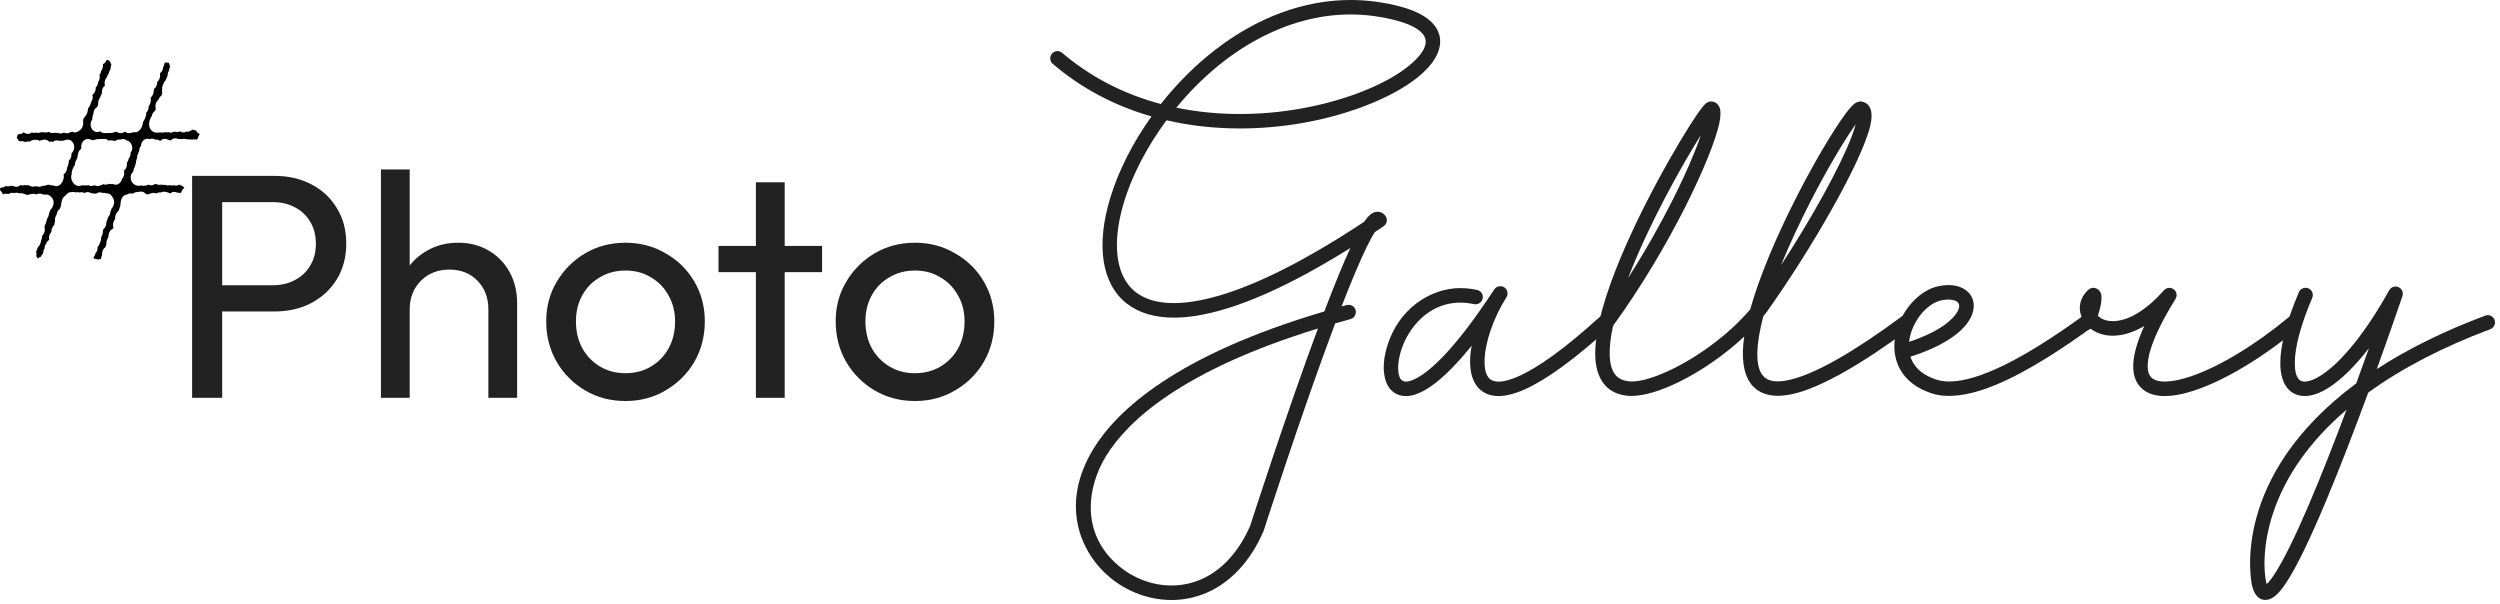 <svg width="451" height="109" viewBox="0 0 451 109" fill="none" xmlns="http://www.w3.org/2000/svg">
<path d="M165.065 72.343C162.373 72.343 159.95 71.709 157.796 70.44C155.643 69.171 153.931 67.459 152.662 65.305C151.393 63.113 150.758 60.671 150.758 57.979C150.758 55.326 151.393 52.941 152.662 50.826C153.931 48.672 155.643 46.961 157.796 45.692C159.95 44.423 162.373 43.788 165.065 43.788C167.718 43.788 170.122 44.423 172.276 45.692C174.468 46.922 176.198 48.615 177.468 50.768C178.737 52.922 179.371 55.326 179.371 57.979C179.371 60.671 178.737 63.113 177.468 65.305C176.198 67.459 174.468 69.171 172.276 70.44C170.122 71.709 167.718 72.343 165.065 72.343ZM165.065 67.325C166.795 67.325 168.334 66.921 169.68 66.113C171.026 65.305 172.083 64.21 172.853 62.825C173.622 61.402 174.006 59.787 174.006 57.979C174.006 56.21 173.603 54.633 172.795 53.249C172.026 51.864 170.968 50.788 169.622 50.018C168.315 49.211 166.795 48.807 165.065 48.807C163.334 48.807 161.796 49.211 160.45 50.018C159.104 50.788 158.046 51.864 157.277 53.249C156.508 54.633 156.123 56.21 156.123 57.979C156.123 59.787 156.508 61.402 157.277 62.825C158.046 64.21 159.104 65.305 160.45 66.113C161.796 66.921 163.334 67.325 165.065 67.325Z" fill="#222222"/>
<path d="M136.364 71.767V32.885H141.556V71.767H136.364ZM129.615 49.095V44.365H148.305V49.095H129.615Z" fill="#222222"/>
<path d="M112.843 72.343C110.151 72.343 107.728 71.709 105.574 70.44C103.42 69.171 101.709 67.459 100.44 65.305C99.171 63.113 98.536 60.671 98.536 57.979C98.536 55.326 99.171 52.941 100.44 50.826C101.709 48.672 103.42 46.961 105.574 45.692C107.728 44.423 110.151 43.788 112.843 43.788C115.496 43.788 117.9 44.423 120.054 45.692C122.246 46.922 123.976 48.615 125.245 50.768C126.515 52.922 127.149 55.326 127.149 57.979C127.149 60.671 126.515 63.113 125.245 65.305C123.976 67.459 122.246 69.171 120.054 70.44C117.9 71.709 115.496 72.343 112.843 72.343ZM112.843 67.325C114.573 67.325 116.112 66.921 117.458 66.113C118.804 65.305 119.861 64.21 120.63 62.825C121.4 61.402 121.784 59.787 121.784 57.979C121.784 56.21 121.38 54.633 120.573 53.249C119.804 51.864 118.746 50.788 117.4 50.018C116.092 49.211 114.573 48.807 112.843 48.807C111.112 48.807 109.574 49.211 108.228 50.018C106.882 50.788 105.824 51.864 105.055 53.249C104.286 54.633 103.901 56.21 103.901 57.979C103.901 59.787 104.286 61.402 105.055 62.825C105.824 64.21 106.882 65.305 108.228 66.113C109.574 66.921 111.112 67.325 112.843 67.325Z" fill="#222222"/>
<path d="M88.101 71.766V55.787C88.101 53.71 87.448 51.998 86.14 50.652C84.832 49.306 83.14 48.633 81.063 48.633C79.679 48.633 78.448 48.941 77.371 49.556C76.295 50.172 75.448 51.018 74.833 52.095C74.218 53.171 73.91 54.402 73.91 55.787L71.776 54.575C71.776 52.498 72.237 50.652 73.16 49.037C74.083 47.422 75.372 46.153 77.025 45.23C78.679 44.268 80.544 43.788 82.621 43.788C84.698 43.788 86.525 44.249 88.101 45.172C89.716 46.095 90.986 47.383 91.909 49.037C92.832 50.691 93.293 52.594 93.293 54.748V71.766H88.101ZM68.718 71.766V30.577H73.91V71.766H68.718Z" fill="#222222"/>
<path d="M38.292 56.189V51.459H49.195C50.695 51.459 52.022 51.151 53.175 50.536C54.368 49.92 55.291 49.055 55.944 47.94C56.637 46.824 56.983 45.498 56.983 43.959C56.983 42.421 56.637 41.094 55.944 39.979C55.291 38.864 54.368 37.998 53.175 37.383C52.022 36.767 50.695 36.46 49.195 36.46H38.292V31.73H49.541C52.002 31.73 54.194 32.229 56.117 33.229C58.079 34.229 59.617 35.652 60.733 37.498C61.886 39.306 62.463 41.459 62.463 43.959C62.463 46.421 61.886 48.574 60.733 50.42C59.617 52.228 58.079 53.651 56.117 54.689C54.194 55.689 52.002 56.189 49.541 56.189H38.292ZM34.658 71.765V31.73H40.08V71.765H34.658Z" fill="#222222"/>
<path d="M211.335 108.236C207.303 108.236 203.331 106.768 200.151 104.1C194.946 99.734 191.072 91.035 197.3 80.9C201.561 73.965 212.24 64.059 238.907 56.186C240.729 51.401 242.303 47.559 243.601 44.741C232.384 51.755 222.977 55.878 215.622 56.993C214.278 57.196 212.987 57.301 211.787 57.301C208.293 57.301 205.422 56.442 203.265 54.757C198.729 51.211 197.66 44.203 200.342 35.53C201.83 30.706 204.386 25.691 207.73 21.003C201.004 19.07 195.012 15.877 189.918 11.518C189.656 11.295 189.492 10.974 189.466 10.626C189.44 10.279 189.551 9.938 189.774 9.676C190.023 9.387 190.384 9.217 190.771 9.217C191.079 9.217 191.38 9.328 191.616 9.532C196.677 13.858 202.662 16.965 209.414 18.762C212.325 15.071 215.596 11.8 219.142 9.053C226.779 3.127 235.256 0 243.64 0C246.669 0 249.717 0.406 252.7 1.206C257.675 2.543 259.229 4.713 259.655 6.3C260.225 8.43 259.176 10.862 256.685 13.144C252.405 17.083 244.21 20.525 235.288 22.131C231.453 22.819 227.553 23.173 223.698 23.173C219.123 23.173 214.659 22.682 210.437 21.698C208.765 23.96 207.277 26.32 206.005 28.726C202.741 34.914 201.161 40.932 201.554 45.665C201.817 48.805 202.931 51.171 204.865 52.686C206.556 54.01 208.87 54.679 211.741 54.679C212.816 54.679 213.983 54.587 215.216 54.397C223.063 53.204 233.453 48.366 246.098 40.008L246.17 39.903C246.616 39.26 247.068 38.782 247.475 38.52C247.816 38.303 248.17 38.198 248.524 38.198C248.589 38.198 248.655 38.198 248.72 38.211C249.225 38.27 249.638 38.52 249.946 38.959C250.149 39.247 250.235 39.608 250.169 39.949C250.11 40.296 249.913 40.598 249.618 40.801C249.068 41.174 248.53 41.535 247.993 41.889C247.593 42.538 247.121 43.403 246.596 44.472C245.364 46.989 243.83 50.621 242.021 55.282C242.329 55.196 242.63 55.111 242.945 55.032C243.057 55 243.175 54.987 243.286 54.987C243.876 54.987 244.394 55.386 244.551 55.957C244.741 56.652 244.328 57.373 243.633 57.563C242.689 57.819 241.772 58.074 240.867 58.337C234.816 74.397 228.025 95.571 227.953 95.781C227.94 95.82 227.927 95.866 227.907 95.905C225.573 101.228 222.04 105.044 217.694 106.925C215.675 107.797 213.531 108.243 211.315 108.243L211.335 108.236ZM237.747 59.261C213.229 66.799 203.429 75.918 199.529 82.27C196.185 87.718 194.776 96.174 201.836 102.094C204.544 104.368 207.92 105.621 211.335 105.621C213.19 105.621 214.986 105.247 216.678 104.519C220.395 102.913 223.449 99.583 225.514 94.903C225.77 94.109 231.971 74.836 237.753 59.267L237.747 59.261ZM212.22 19.424C215.884 20.184 219.732 20.564 223.672 20.564C227.376 20.564 231.126 20.23 234.823 19.561C243.279 18.04 250.975 14.848 254.915 11.223C256.698 9.584 257.446 8.155 257.131 6.981C256.974 6.398 256.548 5.867 255.826 5.349C254.935 4.713 253.657 4.169 252.018 3.73C249.251 2.989 246.426 2.609 243.62 2.609C232.424 2.609 221.004 8.725 212.213 19.417L212.22 19.424Z" fill="#222222"/>
<path d="M253.618 71.448C252.53 71.448 251.579 71.042 250.871 70.275C249.652 68.944 249.291 66.394 249.94 63.621C251.808 55.617 258.233 51.972 263.412 51.972C264.401 51.972 265.431 52.083 266.466 52.306C267.174 52.457 267.62 53.152 267.469 53.86C267.338 54.463 266.801 54.896 266.191 54.896C266.099 54.896 266.007 54.889 265.916 54.869C265.077 54.686 264.237 54.594 263.438 54.594C259.78 54.594 257.263 56.449 255.801 58.01C253.159 60.815 252.103 64.499 252.235 66.728C252.294 67.751 252.543 68.387 252.995 68.675C253.179 68.793 253.388 68.846 253.644 68.846C254.09 68.846 254.667 68.668 255.361 68.321C257.839 67.082 262.317 63.28 269.56 52.215C269.803 51.847 270.209 51.624 270.655 51.624C270.904 51.624 271.153 51.697 271.363 51.834C271.966 52.228 272.143 53.034 271.757 53.637C269.41 57.308 267.823 61.956 267.81 65.207C267.804 67.266 268.354 68.419 269.495 68.734C269.757 68.806 270.046 68.846 270.367 68.846C271.317 68.846 272.497 68.524 273.972 67.869C277.663 66.23 282.566 62.644 288.545 57.21C288.787 56.993 289.096 56.869 289.423 56.869C289.79 56.869 290.144 57.026 290.394 57.295C290.63 57.551 290.748 57.885 290.734 58.232C290.715 58.58 290.564 58.901 290.308 59.137C284.12 64.761 278.981 68.498 275.041 70.255C273.264 71.042 271.678 71.448 270.327 71.448C269.783 71.448 269.272 71.382 268.807 71.251C266.473 70.602 265.195 68.452 265.208 65.194C265.208 64.322 265.306 63.378 265.49 62.362C262.264 66.355 259.413 69.062 256.994 70.419C255.774 71.101 254.64 71.448 253.624 71.448H253.618Z" fill="#222222"/>
<path d="M294.346 71.434C294.124 71.434 293.914 71.427 293.711 71.407C290.662 71.132 288.761 69.454 288.053 66.425C287.286 63.121 288.139 57.851 290.531 51.184C294.897 39.024 303.032 25.198 306.074 20.754C306.802 19.685 307.411 18.925 307.746 18.656C308.034 18.42 308.362 18.302 308.69 18.302C308.788 18.302 308.88 18.315 308.952 18.328C309.548 18.44 309.988 18.827 310.224 19.43C310.453 20.039 310.42 21.075 310.138 22.354C308.775 28.43 301.367 44.465 290.997 58.782C290.531 60.886 290.328 62.715 290.394 64.21C290.472 65.966 290.898 67.186 291.698 67.92C292.242 68.425 292.976 68.713 293.947 68.799C294.097 68.812 294.248 68.818 294.412 68.818C296.208 68.818 298.902 67.972 301.99 66.432C307.156 63.856 312.289 59.883 315.743 55.799C317.336 50.089 320.404 42.695 324.39 34.953C328.29 27.375 332.053 21.436 333.751 19.482C334.157 19.017 334.551 18.669 334.852 18.506C335.101 18.374 335.364 18.302 335.626 18.302C335.731 18.302 335.842 18.315 335.947 18.335C336.688 18.506 337.219 18.997 337.474 19.758C337.704 20.426 337.684 21.396 337.422 22.563C335.947 29.125 326.553 45.297 318.706 56.291C318.706 56.291 318.674 56.337 318.66 56.35C318.49 56.573 318.3 56.809 318.11 57.038C317.926 57.733 317.762 58.402 317.631 59.024C317.14 61.286 316.949 63.2 317.048 64.721C317.146 66.209 317.513 67.251 318.162 67.913C318.746 68.51 319.572 68.799 320.693 68.799C321.361 68.799 322.154 68.694 323.039 68.477C327.569 67.389 334.321 63.554 343.106 57.071C343.335 56.907 343.604 56.815 343.879 56.815C344.292 56.815 344.685 57.012 344.934 57.346C345.144 57.628 345.229 57.975 345.177 58.316C345.125 58.664 344.941 58.965 344.659 59.175C335.593 65.868 328.526 69.854 323.649 71.021C322.6 71.27 321.617 71.401 320.732 71.401C318.864 71.401 317.376 70.844 316.294 69.742C314.76 68.182 314.15 65.449 314.517 61.85C314.557 61.483 314.603 61.102 314.662 60.709C311.332 63.843 307.189 66.753 303.157 68.766C299.722 70.483 296.595 71.427 294.346 71.427V71.434ZM306.841 24.359C303.472 29.709 297.526 40.25 293.717 50.135C300.082 40.178 304.874 30.227 306.841 24.359ZM334.439 22.891C332.328 25.913 329.372 30.994 326.717 36.153C324.626 40.217 322.771 44.216 321.283 47.867C327.025 39.044 332.04 29.931 334.072 24.549C334.38 23.737 334.61 23.035 334.767 22.439C334.662 22.583 334.557 22.734 334.446 22.898L334.439 22.891Z" fill="#222222"/>
<path d="M351.595 71.421C350.435 71.421 349.366 71.264 348.416 70.943C345.8 70.071 343.906 68.629 342.798 66.655C341.388 64.151 341.388 60.939 342.798 57.838C344.253 54.626 346.98 52.181 349.74 51.617C350.343 51.493 350.926 51.427 351.484 51.427C353.922 51.427 355.699 52.66 356.02 54.574C356.249 55.964 355.653 57.524 354.342 58.972C353.005 60.454 350.238 62.578 344.64 64.348C344.751 64.702 344.902 65.049 345.086 65.371C345.872 66.76 347.269 67.803 349.248 68.458C349.963 68.701 350.782 68.819 351.667 68.819C353.621 68.819 355.954 68.255 358.806 67.101C364.791 64.669 371.294 60.212 375.66 57.065C375.883 56.901 376.145 56.816 376.42 56.816C376.84 56.816 377.24 57.019 377.482 57.36C377.902 57.943 377.771 58.763 377.187 59.189C372.71 62.407 366.043 66.983 359.789 69.527C356.695 70.785 353.935 71.421 351.602 71.421H351.595ZM351.503 54.036C351.117 54.036 350.704 54.082 350.264 54.174C348.298 54.58 346.298 56.442 345.177 58.913C344.764 59.825 344.496 60.769 344.397 61.673C347.465 60.651 349.937 59.392 351.556 58.022C352.513 57.209 353.136 56.396 353.365 55.669C353.49 55.256 353.457 54.908 353.267 54.646C352.985 54.259 352.342 54.036 351.51 54.036H351.503Z" fill="#222222"/>
<path d="M390.574 71.449C389.164 71.449 387.991 71.167 387.086 70.61C385.513 69.646 384.753 68.007 384.838 65.739C384.903 63.891 385.572 61.563 386.831 58.81C384.884 59.957 382.937 60.56 381.154 60.56C380.924 60.56 380.708 60.554 380.492 60.534C379.22 60.423 378.079 60.003 377.168 59.308C376.971 59.426 376.742 59.492 376.499 59.492C376.276 59.492 376.054 59.433 375.857 59.322C375.228 58.968 375.005 58.168 375.359 57.538C375.418 57.434 375.477 57.322 375.529 57.211C374.828 55.493 375.241 53.69 376.65 52.353C376.952 52.071 377.286 51.92 377.64 51.92C377.83 51.92 378.027 51.966 378.217 52.051C378.636 52.235 378.931 52.602 379.049 53.087C379.128 53.422 379.128 53.959 379.049 54.556C378.944 55.29 378.728 56.155 378.453 56.962C378.512 57.02 378.577 57.08 378.649 57.139C379.279 57.663 380.151 57.938 381.167 57.938C381.337 57.938 381.521 57.932 381.698 57.912C383.559 57.742 386.575 56.64 390.377 52.366C390.626 52.091 390.98 51.927 391.354 51.927C391.636 51.927 391.911 52.019 392.134 52.189C392.685 52.596 392.822 53.343 392.462 53.926C389.23 59.138 387.539 63.143 387.447 65.831C387.401 67.103 387.729 67.935 388.45 68.374C388.955 68.683 389.636 68.833 390.528 68.833C390.672 68.833 390.816 68.833 390.967 68.82C392.167 68.761 393.596 68.447 395.228 67.896C400.381 66.152 406.844 62.239 412.96 57.165C413.196 56.968 413.491 56.863 413.793 56.863C414.186 56.863 414.553 57.034 414.802 57.335C415.261 57.892 415.183 58.718 414.632 59.177C407.12 65.405 399.207 69.862 393.478 71.102C392.435 71.324 391.459 71.442 390.574 71.442V71.449Z" fill="#222222"/>
<path d="M408.672 108.236C408.554 108.236 408.436 108.222 408.324 108.203C407.747 108.098 406.712 107.626 406.266 105.62C406.089 104.827 402.241 86.105 425.067 69.159C425.814 67.114 426.575 65.016 427.361 62.8C424.811 66.097 422.287 68.569 419.986 70.004C418.459 70.955 417.036 71.44 415.758 71.44C414.637 71.44 413.66 71.053 412.926 70.326C411.89 69.303 411.353 67.605 411.366 65.416C411.379 62.217 412.539 57.825 414.722 52.711C414.926 52.226 415.398 51.918 415.929 51.918C416.106 51.918 416.276 51.951 416.44 52.023C417.102 52.305 417.41 53.078 417.128 53.74C415.083 58.532 413.995 62.577 413.982 65.435C413.975 66.943 414.231 67.939 414.768 68.477C415.017 68.726 415.345 68.844 415.771 68.844C415.843 68.844 415.915 68.844 415.988 68.831C416.715 68.766 417.594 68.418 418.597 67.789C422.359 65.435 426.883 59.811 431.013 52.357C431.242 51.944 431.681 51.682 432.16 51.682C432.343 51.682 432.52 51.721 432.684 51.794C433.307 52.069 433.615 52.764 433.399 53.406C433.379 53.465 431.478 59.077 428.771 66.582C434.349 62.957 440.924 59.712 448.332 56.94C448.483 56.887 448.633 56.854 448.791 56.854C449.335 56.854 449.827 57.195 450.017 57.7C450.272 58.375 449.925 59.136 449.25 59.385C440.642 62.61 433.235 66.465 427.224 70.83C422.609 83.371 416.283 99.517 412.244 105.404C411.51 106.472 410.828 107.239 410.219 107.672C409.707 108.039 409.183 108.222 408.672 108.222V108.236ZM423.303 73.925C416.715 79.562 412.238 85.888 410.002 92.745C408.285 98.009 408.292 102.663 408.823 105.056C408.842 105.154 408.875 105.259 408.908 105.358C409.006 105.272 409.111 105.181 409.196 105.089C409.465 104.794 409.76 104.407 410.081 103.935C413.68 98.684 419.173 84.97 423.303 73.931V73.925Z" fill="#222222"/>
<path d="M17.606 46.771C17.533 46.759 17.466 46.747 17.403 46.741C17.284 46.692 17.159 46.674 17.024 46.674C16.961 46.613 16.904 46.565 16.847 46.522C16.847 46.516 16.847 46.51 16.847 46.504C16.852 46.486 16.857 46.474 16.863 46.455C16.956 46.34 17.06 46.188 17.138 45.975C17.169 45.89 17.19 45.805 17.211 45.72C17.346 45.58 17.455 45.41 17.528 45.203C17.596 45.021 17.643 44.79 17.617 44.529C17.793 44.364 17.902 44.17 17.965 43.988C17.98 43.939 17.991 43.915 18.001 43.89C18.038 43.817 18.069 43.745 18.126 43.587C18.215 43.337 18.235 43.131 18.241 42.954C18.267 42.863 18.282 42.778 18.287 42.699C18.35 42.602 18.417 42.474 18.474 42.316C18.542 42.128 18.589 41.891 18.558 41.617C18.584 41.562 18.61 41.502 18.636 41.441C18.651 41.392 18.667 41.35 18.677 41.307C18.901 41.131 19.026 40.906 19.099 40.706C19.161 40.535 19.208 40.316 19.192 40.067C19.229 39.994 19.265 39.921 19.296 39.842C19.358 39.666 19.379 39.575 19.4 39.484C19.4 39.466 19.405 39.453 19.416 39.423C19.442 39.35 19.462 39.277 19.478 39.21C19.629 39.064 19.743 38.882 19.821 38.663C19.889 38.469 19.92 38.292 19.925 38.135C19.977 38.049 20.029 37.946 20.071 37.825C20.097 37.752 20.118 37.679 20.133 37.6C20.315 37.435 20.419 37.235 20.487 37.059C20.601 36.737 20.726 36.098 20.227 35.472C19.92 34.931 19.483 34.877 19.312 34.877C19.275 34.877 19.234 34.877 19.187 34.883C19.047 34.822 18.901 34.792 18.745 34.792C18.641 34.792 18.568 34.798 18.511 34.81C18.386 34.749 18.215 34.7 18.012 34.7C17.804 34.7 17.549 34.761 17.315 34.968C17.201 34.919 17.06 34.889 16.904 34.889C16.826 34.889 16.753 34.895 16.686 34.913C16.582 34.852 16.473 34.816 16.358 34.792C16.228 34.725 16.041 34.652 15.791 34.652C15.62 34.652 15.422 34.694 15.225 34.822C15.058 34.719 14.876 34.67 14.679 34.67C14.543 34.67 14.419 34.694 14.315 34.731C14.206 34.694 14.081 34.664 13.94 34.664C13.821 34.664 13.712 34.682 13.613 34.713C13.483 34.658 13.342 34.627 13.197 34.627C13.02 34.627 12.942 34.646 12.859 34.658C12.614 34.658 12.157 34.737 11.845 35.266C11.476 35.454 11.294 35.794 11.216 36.019C11.148 36.208 11.117 36.354 11.101 36.481C11.028 36.7 11.008 36.907 11.013 37.071C10.987 37.126 10.956 37.199 10.93 37.278C10.883 37.411 10.852 37.533 10.836 37.636C10.826 37.648 10.815 37.66 10.805 37.679C10.571 37.843 10.399 38.074 10.295 38.365C10.243 38.505 10.217 38.633 10.202 38.755C10.129 38.858 10.056 38.985 9.999 39.15C9.9 39.417 9.879 39.697 9.921 39.982C9.921 40 9.911 40.013 9.9 40.037C9.827 40.231 9.801 40.414 9.796 40.56C9.604 40.718 9.463 40.924 9.375 41.18C9.287 41.429 9.266 41.66 9.276 41.842C9.105 42 9.001 42.195 8.938 42.371C8.834 42.663 8.813 42.967 8.876 43.27C8.605 43.422 8.45 43.653 8.356 43.872C8.278 43.981 8.2 44.121 8.127 44.322C8.065 44.486 8.034 44.656 8.028 44.826C7.966 44.924 7.914 45.027 7.872 45.142C7.815 45.3 7.774 45.501 7.779 45.72C7.68 45.799 7.586 45.902 7.503 46.036C7.446 46.133 7.399 46.23 7.368 46.328C7.337 46.334 7.306 46.346 7.269 46.358C7.098 46.413 6.962 46.51 6.853 46.613C6.827 46.613 6.801 46.613 6.775 46.613C6.728 46.498 6.671 46.382 6.588 46.273C6.578 46.261 6.567 46.243 6.552 46.23C6.552 46.218 6.552 46.206 6.552 46.188C6.572 46.072 6.588 45.92 6.583 45.75C6.578 45.623 6.557 45.501 6.526 45.398C6.562 45.294 6.583 45.24 6.598 45.179C6.609 45.148 6.619 45.112 6.64 45.057C6.708 44.948 6.77 44.826 6.838 44.644C6.853 44.602 6.864 44.565 6.874 44.523C7.087 44.358 7.212 44.133 7.285 43.939C7.358 43.732 7.389 43.556 7.399 43.416C7.404 43.404 7.41 43.392 7.415 43.38C7.441 43.319 7.467 43.252 7.514 43.124C7.571 42.967 7.618 42.76 7.607 42.529C7.774 42.377 7.898 42.188 7.982 41.958C8.096 41.648 8.112 41.325 8.028 40.997C8.028 40.949 8.028 40.894 8.028 40.845C8.06 40.778 8.091 40.712 8.122 40.627C8.184 40.499 8.226 40.414 8.288 40.237C8.356 40.043 8.387 39.903 8.403 39.782C8.444 39.678 8.47 39.575 8.486 39.484C8.569 39.374 8.647 39.235 8.715 39.046C8.782 38.852 8.813 38.706 8.829 38.584C8.865 38.487 8.881 38.432 8.897 38.378C8.907 38.341 8.923 38.305 8.949 38.232C8.98 38.147 9.006 38.062 9.021 37.989C9.094 37.91 9.172 37.806 9.24 37.679C9.344 37.569 9.474 37.393 9.567 37.126C9.791 36.499 9.64 35.867 9.203 35.515C8.99 35.235 8.725 35.096 8.418 35.096C8.351 35.096 8.283 35.102 8.221 35.12C8.132 35.096 8.034 35.083 7.924 35.083C7.862 35.083 7.805 35.083 7.753 35.096C7.576 34.98 7.378 34.919 7.165 34.919C6.994 34.919 6.786 34.962 6.583 35.096C6.448 35.023 6.266 34.956 6.032 34.956C5.834 34.956 5.704 34.986 5.595 35.023C5.402 35.029 5.257 35.077 5.137 35.126C5.059 35.138 4.992 35.15 4.924 35.175C4.862 35.15 4.794 35.126 4.727 35.114C4.617 35.053 4.472 34.986 4.285 34.962C4.149 34.895 3.978 34.846 3.754 34.846C3.65 34.846 3.557 34.858 3.468 34.883C3.317 34.81 3.156 34.767 2.985 34.767C2.834 34.767 2.704 34.798 2.589 34.84C2.48 34.804 2.361 34.779 2.225 34.779C1.934 34.779 1.721 34.883 1.581 34.974C1.544 34.98 1.513 34.992 1.482 35.004C1.368 34.962 1.232 34.931 1.082 34.931C0.9 34.931 0.728 34.974 0.572 35.059C0.562 35.059 0.515 35.047 0.499 35.041C0.458 34.907 0.395 34.767 0.302 34.634C0.213 34.506 0.114 34.409 0.026 34.342C0.026 34.324 0.026 34.305 0.026 34.287C0.026 34.184 0.016 34.087 0 34.002C0.005 34.002 0.01 33.989 0.016 33.983C0.083 33.947 0.156 33.898 0.234 33.837C0.255 33.837 0.281 33.837 0.302 33.837C0.385 33.837 0.504 33.819 0.582 33.801C0.764 33.752 0.91 33.655 1.024 33.552C1.165 33.612 1.3 33.631 1.42 33.631C1.622 33.631 1.794 33.576 1.929 33.509C2.002 33.521 2.08 33.533 2.173 33.533C2.251 33.533 2.303 33.533 2.345 33.533C2.491 33.619 2.688 33.698 2.933 33.698C3.161 33.698 3.432 33.625 3.676 33.382C3.801 33.43 3.926 33.454 4.061 33.454C4.222 33.454 4.357 33.424 4.467 33.382C4.565 33.412 4.685 33.43 4.815 33.43C4.909 33.43 4.997 33.418 5.075 33.4C5.158 33.442 5.241 33.479 5.33 33.497C5.47 33.582 5.678 33.673 5.948 33.673C6.141 33.673 6.276 33.643 6.385 33.606C6.385 33.606 6.557 33.606 6.609 33.606C6.734 33.655 6.884 33.698 7.082 33.698C7.306 33.698 7.503 33.637 7.68 33.515C7.732 33.521 7.784 33.527 7.841 33.527C8.086 33.527 8.262 33.461 8.403 33.394C8.502 33.382 8.585 33.363 8.657 33.339C8.725 33.339 8.787 33.327 8.85 33.315C9.037 33.418 9.214 33.454 9.365 33.454C9.458 33.454 9.536 33.448 9.604 33.436C9.744 33.515 9.926 33.588 10.145 33.588C10.363 33.588 10.597 33.509 10.795 33.363C11.205 33.047 11.341 32.616 11.403 32.409L11.424 32.342C11.507 32.105 11.559 31.795 11.465 31.449C11.762 31.272 11.918 31.005 12.001 30.774C12.053 30.628 12.095 30.446 12.095 30.251C12.157 30.154 12.204 30.057 12.235 29.96C12.308 29.759 12.334 29.607 12.349 29.473C12.396 29.321 12.427 29.145 12.422 28.945C12.62 28.78 12.739 28.568 12.807 28.379C12.9 28.118 12.916 27.875 12.9 27.68C13.696 26.817 13.327 26.009 13.197 25.784C12.978 25.401 12.614 25.182 12.214 25.182C11.98 25.182 11.788 25.255 11.658 25.304L11.632 25.316C11.512 25.328 11.398 25.359 11.289 25.413C11.2 25.389 11.101 25.377 11.008 25.377C10.899 25.377 10.8 25.395 10.701 25.419C10.545 25.346 10.394 25.322 10.269 25.322C10.077 25.322 9.833 25.377 9.599 25.565C9.583 25.565 9.562 25.565 9.541 25.565C9.417 25.547 9.333 25.535 9.177 25.535C9.063 25.535 8.959 25.553 8.865 25.577C8.585 25.261 8.278 25.182 8.044 25.182C7.826 25.182 7.664 25.231 7.54 25.286C7.384 25.304 7.248 25.352 7.139 25.413C6.936 25.267 6.728 25.225 6.557 25.225H6.416C6.364 25.225 6.312 25.219 6.219 25.219C5.855 25.219 5.605 25.365 5.444 25.498C5.408 25.511 5.366 25.529 5.324 25.553C5.241 25.535 5.153 25.523 5.064 25.523C4.883 25.523 4.716 25.565 4.565 25.644C4.415 25.547 4.207 25.456 3.941 25.456C3.853 25.456 3.759 25.468 3.655 25.498C3.583 25.462 3.505 25.425 3.416 25.407C3.401 25.407 3.38 25.401 3.359 25.395C3.317 25.286 3.265 25.17 3.187 25.067C3.135 24.994 3.083 24.933 3.026 24.878C3.057 24.799 3.083 24.714 3.099 24.617C3.115 24.544 3.12 24.477 3.125 24.41C3.167 24.38 3.208 24.343 3.25 24.307C3.297 24.265 3.333 24.222 3.369 24.173C3.421 24.173 3.468 24.179 3.52 24.179C3.754 24.179 4.035 24.107 4.279 23.851C4.534 24.094 4.805 24.155 5.013 24.155C5.22 24.155 5.47 24.094 5.709 23.888C5.839 23.942 5.98 23.973 6.125 23.973C6.26 23.973 6.38 23.948 6.484 23.912C6.604 23.961 6.734 23.979 6.864 23.979C7.087 23.979 7.254 23.924 7.384 23.863C7.467 23.857 7.524 23.845 7.581 23.839C7.685 23.863 7.8 23.888 7.961 23.888H7.971C8.044 23.888 8.065 23.888 8.086 23.888C8.148 23.888 8.205 23.9 8.309 23.9C8.527 23.9 8.694 23.851 8.819 23.797C8.975 23.906 9.183 23.997 9.453 23.997C9.599 23.997 9.723 23.967 9.833 23.93C9.937 23.967 10.061 23.991 10.197 23.991C10.29 23.991 10.373 23.979 10.451 23.961C10.607 24.04 10.769 24.082 10.945 24.082C11.122 24.082 11.33 24.04 11.528 23.9C11.694 23.997 11.871 24.046 12.069 24.046C12.318 24.046 12.542 23.967 12.744 23.815H12.833C12.926 23.815 13.004 23.803 13.077 23.79C13.192 23.845 13.337 23.888 13.509 23.888C13.743 23.888 13.972 23.803 14.169 23.651C14.32 23.572 14.71 23.365 14.913 22.794C15.027 22.471 15.027 22.186 15.001 21.985C15.017 21.852 15.017 21.718 15.001 21.584C15.017 21.548 15.032 21.505 15.048 21.463C15.063 21.426 15.074 21.39 15.084 21.347C15.256 21.219 15.37 21.049 15.448 20.891C15.542 20.776 15.641 20.618 15.724 20.387C15.797 20.18 15.828 20.022 15.838 19.888C15.87 19.785 15.896 19.67 15.906 19.542C15.958 19.475 15.994 19.408 16.031 19.341C16.135 19.22 16.244 19.056 16.327 18.819C16.374 18.685 16.4 18.563 16.415 18.448C16.493 18.338 16.571 18.205 16.634 18.041C16.722 17.791 16.774 17.463 16.665 17.093C16.946 16.916 17.097 16.661 17.18 16.43C17.242 16.254 17.289 16.029 17.268 15.768C17.466 15.585 17.57 15.366 17.617 15.233C17.663 15.105 17.7 14.959 17.71 14.789C17.799 14.673 17.856 14.546 17.897 14.43C18.001 14.139 18.022 13.841 17.954 13.537C18.027 13.434 18.1 13.306 18.157 13.142C18.199 13.02 18.23 12.905 18.246 12.795C18.345 12.674 18.428 12.528 18.485 12.364C18.573 12.115 18.605 11.853 18.568 11.586C18.735 11.501 18.937 11.361 19.093 11.106C19.145 11.027 19.182 10.942 19.213 10.863C19.244 10.844 19.26 10.832 19.327 10.814C19.343 10.814 19.353 10.808 19.421 10.802C19.488 10.857 19.561 10.911 19.65 10.954C19.696 10.978 19.738 10.996 19.785 11.008C19.806 11.069 19.826 11.13 19.852 11.191C19.925 11.349 20.008 11.464 20.076 11.543C20.086 11.568 20.097 11.586 20.107 11.604C20.092 11.64 20.076 11.677 20.06 11.72C19.972 11.963 19.951 12.188 19.962 12.37C19.936 12.418 19.915 12.473 19.894 12.534C19.832 12.643 19.764 12.759 19.702 12.941C19.665 13.044 19.639 13.142 19.618 13.233C19.52 13.348 19.426 13.5 19.353 13.701C19.327 13.768 19.306 13.841 19.291 13.926C19.125 14.078 19.026 14.266 18.963 14.443C18.875 14.686 18.818 15.032 18.937 15.421C18.683 15.603 18.542 15.853 18.469 16.059C18.376 16.321 18.35 16.594 18.391 16.868C18.303 16.977 18.215 17.123 18.147 17.305C18.11 17.415 18.079 17.512 18.064 17.603C17.97 17.718 17.871 17.87 17.799 18.077C17.71 18.32 17.684 18.569 17.715 18.819C17.7 18.861 17.679 18.904 17.663 18.946C17.611 19.092 17.591 19.171 17.57 19.25C17.57 19.262 17.565 19.274 17.559 19.293C17.216 19.463 17.039 19.749 16.951 20.004C16.873 20.223 16.847 20.417 16.847 20.581C16.811 20.654 16.774 20.739 16.738 20.837C16.67 21.025 16.618 21.274 16.655 21.56C16.514 21.724 16.436 21.9 16.395 22.046C16.285 22.423 16.337 22.836 16.53 23.183C16.852 23.766 17.315 23.827 17.502 23.827C17.653 23.827 17.773 23.79 17.856 23.76C17.928 23.748 18.012 23.73 18.095 23.699C18.345 23.948 18.61 24.015 18.828 24.015H19.208C19.358 24.015 19.436 24.003 19.509 23.991C19.525 23.991 19.54 23.991 19.577 23.991H19.712C19.764 23.991 19.816 23.997 19.899 23.997C20.128 23.997 20.268 23.961 20.378 23.924C20.612 23.912 20.788 23.833 20.908 23.76C20.913 23.76 20.918 23.76 20.929 23.76C21.017 23.809 21.106 23.839 21.183 23.857C21.319 23.936 21.521 24.021 21.782 24.021C22.114 24.021 22.354 23.882 22.509 23.754C22.53 23.76 22.551 23.766 22.572 23.778C22.723 23.894 22.957 24.021 23.269 24.021C23.482 24.021 23.633 23.979 23.752 23.93C23.882 23.918 23.997 23.882 24.095 23.845C24.173 23.863 24.257 23.875 24.35 23.875C24.595 23.875 24.828 23.79 25.037 23.626C25.437 23.31 25.567 22.921 25.64 22.709L25.666 22.636C25.738 22.429 25.77 22.265 25.78 22.125C25.801 22.058 25.817 21.997 25.827 21.943C25.936 21.821 26.04 21.663 26.123 21.438C26.149 21.365 26.165 21.329 26.18 21.292C26.206 21.232 26.232 21.165 26.279 21.037C26.373 20.776 26.388 20.533 26.378 20.344C26.565 20.168 26.664 19.955 26.711 19.828C26.768 19.67 26.81 19.475 26.804 19.256C26.851 19.177 26.893 19.098 26.919 19.019C26.986 18.91 27.049 18.788 27.111 18.612C27.189 18.393 27.246 18.101 27.174 17.755C27.179 17.737 27.189 17.718 27.194 17.7C27.215 17.646 27.231 17.597 27.241 17.554C27.418 17.402 27.548 17.202 27.631 16.965C27.725 16.703 27.74 16.473 27.74 16.302C27.74 16.29 27.808 16.102 27.808 16.102C27.824 16.059 27.839 16.017 27.85 15.974C28.073 15.798 28.198 15.567 28.265 15.372C28.323 15.214 28.369 15.014 28.359 14.783C28.604 14.594 28.723 14.339 28.775 14.193C28.9 13.853 28.89 13.549 28.853 13.336C28.853 13.294 28.858 13.251 28.863 13.203C29.123 13.026 29.264 12.777 29.342 12.558C29.399 12.4 29.43 12.242 29.436 12.084C29.508 11.981 29.566 11.865 29.612 11.732C29.664 11.592 29.69 11.458 29.701 11.331C29.701 11.331 29.706 11.331 29.711 11.331L29.888 11.276C29.924 11.264 29.955 11.252 29.987 11.239C30.039 11.258 30.091 11.276 30.148 11.288C30.21 11.3 30.283 11.306 30.345 11.306C30.377 11.306 30.403 11.306 30.429 11.306C30.444 11.331 30.455 11.355 30.47 11.379C30.512 11.482 30.538 11.555 30.569 11.622C30.569 11.622 30.569 11.647 30.579 11.677L30.6 11.774C30.626 11.871 30.657 11.963 30.689 12.042C30.657 12.096 30.631 12.163 30.605 12.23C30.559 12.358 30.522 12.51 30.512 12.692C30.439 12.795 30.377 12.917 30.33 13.044C30.247 13.275 30.226 13.488 30.231 13.671C30.195 13.737 30.163 13.81 30.132 13.896C30.117 13.938 30.106 13.956 30.096 13.975C30.059 14.047 30.023 14.126 29.966 14.284C29.945 14.339 29.929 14.394 29.914 14.449C29.711 14.613 29.597 14.825 29.529 15.02C29.477 15.117 29.425 15.208 29.352 15.403C29.243 15.701 29.238 15.962 29.248 16.144C29.212 16.351 29.217 16.564 29.269 16.776V16.789C29.201 16.959 29.181 17.05 29.16 17.141C29.16 17.159 29.155 17.172 29.139 17.202C29.139 17.214 29.129 17.226 29.129 17.238C28.848 17.427 28.702 17.688 28.624 17.907C28.614 17.931 28.609 17.956 28.598 17.974C28.385 18.132 28.234 18.345 28.136 18.618C28.042 18.873 27.99 19.214 28.115 19.603C28.078 19.706 28.058 19.761 28.042 19.822C28.026 19.864 27.985 19.992 27.985 19.992C27.688 20.168 27.532 20.442 27.449 20.672C27.408 20.782 27.382 20.879 27.366 20.97C27.272 21.086 27.168 21.244 27.096 21.456C26.976 21.779 26.7 22.532 27.116 23.25C27.293 23.559 27.652 23.936 28.328 23.936H28.526C28.655 23.93 28.775 23.906 28.895 23.863C29.014 23.912 29.144 23.93 29.274 23.93C29.446 23.93 29.597 23.888 29.716 23.839C29.81 23.863 29.914 23.882 30.033 23.882C30.132 23.882 30.241 23.869 30.351 23.833C30.512 23.912 30.663 23.936 30.798 23.936C30.99 23.936 31.214 23.882 31.427 23.718C31.552 23.778 31.723 23.833 31.936 23.833C32.098 23.833 32.285 23.797 32.472 23.687C32.685 23.851 32.904 23.9 33.086 23.9C33.252 23.9 33.45 23.857 33.642 23.736C33.71 23.748 33.777 23.754 33.845 23.754C34.136 23.754 34.391 23.645 34.614 23.444C34.682 23.42 34.739 23.395 34.791 23.365C34.937 23.456 35.129 23.535 35.368 23.535C35.436 23.675 35.535 23.833 35.685 23.967C35.769 24.046 35.894 24.131 36.055 24.192C35.956 24.295 35.862 24.429 35.795 24.605C35.743 24.739 35.712 24.866 35.696 24.994C35.685 24.994 35.675 25.006 35.665 25.012C35.571 25.067 35.488 25.134 35.42 25.201C35.301 25.152 35.176 25.134 35.041 25.134C34.89 25.134 34.76 25.164 34.651 25.207C34.542 25.17 34.422 25.146 34.282 25.146H34.271C34.209 25.146 34.193 25.146 34.172 25.146C34.11 25.146 34.042 25.134 33.928 25.134H33.834C33.767 25.122 33.704 25.109 33.595 25.109C33.476 25.067 33.335 25.036 33.148 25.036C32.997 25.036 32.852 25.067 32.722 25.122C32.612 25.085 32.503 25.067 32.384 25.067C32.3 25.067 32.222 25.079 32.155 25.091C31.962 24.976 31.775 24.945 31.625 24.945C31.39 24.945 31.089 25.024 30.819 25.316C30.725 25.292 30.616 25.273 30.491 25.273C30.449 25.267 30.413 25.261 30.377 25.255C30.226 25.152 30.007 25.049 29.727 25.049C29.482 25.049 29.175 25.128 28.895 25.444C28.65 25.231 28.395 25.176 28.198 25.176C28.136 25.176 28.073 25.176 28.011 25.195C27.808 25.049 27.6 25.012 27.428 25.012C27.272 25.012 27.122 25.049 26.986 25.109C26.872 25.061 26.742 25.03 26.596 25.03C26.373 25.03 26.149 25.103 25.962 25.249C25.796 25.377 25.473 25.699 25.442 26.295C25.323 26.434 25.25 26.592 25.198 26.726C25.146 26.878 25.099 27.06 25.104 27.273C25.047 27.364 25.005 27.456 24.974 27.547C24.959 27.589 24.948 27.607 24.938 27.632C24.901 27.705 24.87 27.784 24.813 27.936C24.75 28.1 24.709 28.319 24.724 28.562C24.688 28.628 24.657 28.695 24.631 28.774C24.543 29.024 24.522 29.248 24.522 29.413L24.449 29.613C24.402 29.747 24.371 29.881 24.361 30.014C24.277 30.124 24.21 30.251 24.158 30.397C24.095 30.58 24.064 30.744 24.059 30.896C24.043 30.92 24.033 30.938 24.023 30.962C23.445 31.528 23.482 32.288 23.773 32.78C24.059 33.266 24.48 33.515 25.031 33.515C25.177 33.515 25.307 33.491 25.416 33.448C25.525 33.491 25.65 33.515 25.791 33.515C25.957 33.515 26.03 33.503 26.108 33.491C26.123 33.491 26.139 33.491 26.17 33.491C26.347 33.491 26.555 33.442 26.758 33.296C26.945 33.406 27.127 33.436 27.278 33.436C27.486 33.436 27.735 33.375 27.969 33.169C28.047 33.199 28.13 33.217 28.229 33.23C28.364 33.296 28.541 33.351 28.765 33.351C28.874 33.351 28.994 33.333 29.118 33.29C29.259 33.351 29.394 33.369 29.514 33.369C29.612 33.369 29.695 33.357 29.773 33.345C29.903 33.406 30.065 33.454 30.262 33.454C30.397 33.454 30.522 33.43 30.621 33.4C30.73 33.436 30.86 33.467 31.011 33.467C31.141 33.467 31.255 33.442 31.359 33.412C31.489 33.467 31.625 33.491 31.765 33.491C31.942 33.491 32.145 33.448 32.337 33.315C32.425 33.369 32.524 33.418 32.639 33.448C32.675 33.461 32.722 33.467 32.769 33.473C32.789 33.497 32.815 33.521 32.836 33.539C32.93 33.625 33.06 33.716 33.236 33.77C33.236 33.777 33.247 33.813 33.247 33.819C33.179 33.892 33.117 33.971 33.06 34.074C32.992 34.147 32.935 34.214 32.878 34.299C32.784 34.439 32.727 34.579 32.691 34.719C32.644 34.755 32.602 34.792 32.566 34.828C32.446 34.779 32.316 34.761 32.186 34.761C32.124 34.761 32.061 34.761 32.004 34.773C31.832 34.664 31.645 34.609 31.437 34.609C31.224 34.609 30.949 34.676 30.694 34.913C30.678 34.913 30.663 34.901 30.647 34.901C30.507 34.798 30.309 34.682 30.044 34.664C29.924 34.615 29.779 34.579 29.586 34.579C29.384 34.579 29.201 34.627 29.035 34.725C28.973 34.713 28.905 34.706 28.837 34.706C28.65 34.706 28.427 34.755 28.208 34.913C28.052 34.834 27.891 34.792 27.714 34.792C27.501 34.792 27.345 34.834 27.22 34.889C27.038 34.907 26.872 34.974 26.716 35.077C26.7 35.077 26.69 35.077 26.674 35.077C26.57 35.041 26.451 35.01 26.3 35.004C26.024 34.652 25.712 34.561 25.463 34.561C25.27 34.561 25.182 34.579 25.088 34.603C24.907 34.603 24.787 34.627 24.683 34.658C24.371 34.664 24.147 34.798 23.997 34.919C23.976 34.925 23.955 34.931 23.934 34.944C23.835 34.913 23.721 34.889 23.591 34.889C23.367 34.889 23.133 34.919 22.884 35.096C22.218 35.175 21.958 35.752 21.891 35.94C21.813 36.159 21.787 36.342 21.776 36.487C21.703 36.737 21.703 36.955 21.719 37.132L21.672 37.265C21.651 37.32 21.641 37.344 21.631 37.375C21.599 37.448 21.568 37.521 21.511 37.666C21.48 37.758 21.454 37.849 21.438 37.94C21.371 38.007 21.314 38.086 21.267 38.159C21.137 38.274 20.976 38.469 20.861 38.779C20.773 39.022 20.747 39.265 20.773 39.514C20.669 39.63 20.56 39.794 20.482 40.025C20.393 40.274 20.336 40.627 20.461 41.028C20.445 41.07 20.388 41.204 20.362 41.271C19.967 41.435 19.774 41.745 19.681 42.018C19.598 42.249 19.572 42.444 19.566 42.596C19.546 42.681 19.525 42.778 19.52 42.881C19.421 43.009 19.353 43.149 19.306 43.27C19.223 43.508 19.197 43.708 19.192 43.872C19.161 43.988 19.145 44.121 19.145 44.267C19.088 44.358 19.041 44.456 19.005 44.565C19 44.583 18.989 44.608 18.984 44.626C18.719 44.814 18.578 45.063 18.5 45.276C18.433 45.471 18.386 45.708 18.417 45.981C18.386 46.042 18.36 46.103 18.339 46.163C18.267 46.364 18.241 46.547 18.235 46.698C18.178 46.711 18.126 46.729 18.074 46.747C17.996 46.753 17.897 46.771 17.788 46.808C17.741 46.82 17.7 46.838 17.663 46.856C17.643 46.85 17.617 46.844 17.591 46.838L17.606 46.771ZM17.039 33.412C17.232 33.533 17.424 33.57 17.585 33.57C17.819 33.57 17.996 33.509 18.126 33.442C18.282 33.418 18.448 33.351 18.615 33.217C18.755 33.284 18.906 33.315 19.067 33.315C19.301 33.315 19.488 33.242 19.629 33.163C19.681 33.163 19.733 33.175 19.79 33.175C19.894 33.199 20.008 33.224 20.17 33.224C20.263 33.224 20.341 33.211 20.414 33.199C20.539 33.266 20.695 33.315 20.877 33.315C21.106 33.315 21.329 33.236 21.521 33.084C21.698 32.944 21.922 32.664 22 32.281C22.156 32.129 22.25 31.947 22.312 31.783C22.4 31.54 22.457 31.2 22.338 30.804C22.593 30.622 22.728 30.373 22.806 30.166C22.899 29.905 22.925 29.637 22.884 29.364C22.972 29.255 23.055 29.109 23.123 28.932C23.159 28.829 23.185 28.732 23.206 28.641C23.3 28.525 23.393 28.373 23.471 28.173C23.549 27.96 23.581 27.741 23.565 27.522C23.664 27.401 23.742 27.267 23.794 27.115C23.867 26.89 23.95 26.434 23.659 25.924C23.404 25.474 23.061 25.365 22.853 25.334C22.624 25.134 22.385 25.079 22.187 25.079C21.979 25.079 21.813 25.134 21.683 25.195C21.615 25.182 21.542 25.176 21.459 25.176C21.251 25.176 20.996 25.237 20.757 25.444C20.658 25.407 20.544 25.383 20.409 25.377C20.294 25.34 20.164 25.31 19.988 25.31C19.873 25.31 19.738 25.328 19.603 25.383C19.353 25.128 19.083 25.067 18.864 25.067H18.485C18.334 25.067 18.256 25.079 18.183 25.091C18.168 25.091 18.147 25.091 18.116 25.091H17.986C17.934 25.091 17.882 25.085 17.793 25.085C17.565 25.085 17.424 25.122 17.315 25.158C17.081 25.17 16.904 25.249 16.785 25.322C16.779 25.322 16.769 25.322 16.764 25.322C16.644 25.255 16.53 25.225 16.421 25.207C16.285 25.146 16.098 25.067 15.87 25.067C15.625 25.067 15.391 25.152 15.188 25.304C14.913 25.517 14.606 25.93 14.658 26.702C14.648 26.744 14.642 26.787 14.637 26.829C14.627 26.848 14.611 26.86 14.601 26.878C14.445 27 14.252 27.2 14.128 27.541C14.05 27.759 14.024 27.936 14.013 28.081C13.972 28.233 13.951 28.379 13.946 28.501C13.909 28.562 13.878 28.635 13.847 28.714C13.774 28.823 13.696 28.957 13.623 29.157C13.55 29.364 13.519 29.528 13.509 29.662C13.493 29.716 13.478 29.771 13.467 29.826C13.363 29.947 13.254 30.105 13.176 30.324C13.15 30.397 13.134 30.428 13.124 30.464C13.098 30.525 13.072 30.586 13.025 30.713C12.947 30.932 12.916 31.157 12.932 31.382C12.729 31.959 12.874 32.421 13.051 32.743C13.166 32.944 13.509 33.552 14.268 33.552C14.419 33.552 14.59 33.521 14.772 33.424C14.85 33.442 14.928 33.448 15.006 33.448H15.531H15.76C15.833 33.448 15.911 33.442 15.989 33.418C16.161 33.521 16.332 33.552 16.483 33.552C16.686 33.552 16.873 33.497 17.045 33.394L17.039 33.412Z" fill="black"/>
</svg>
